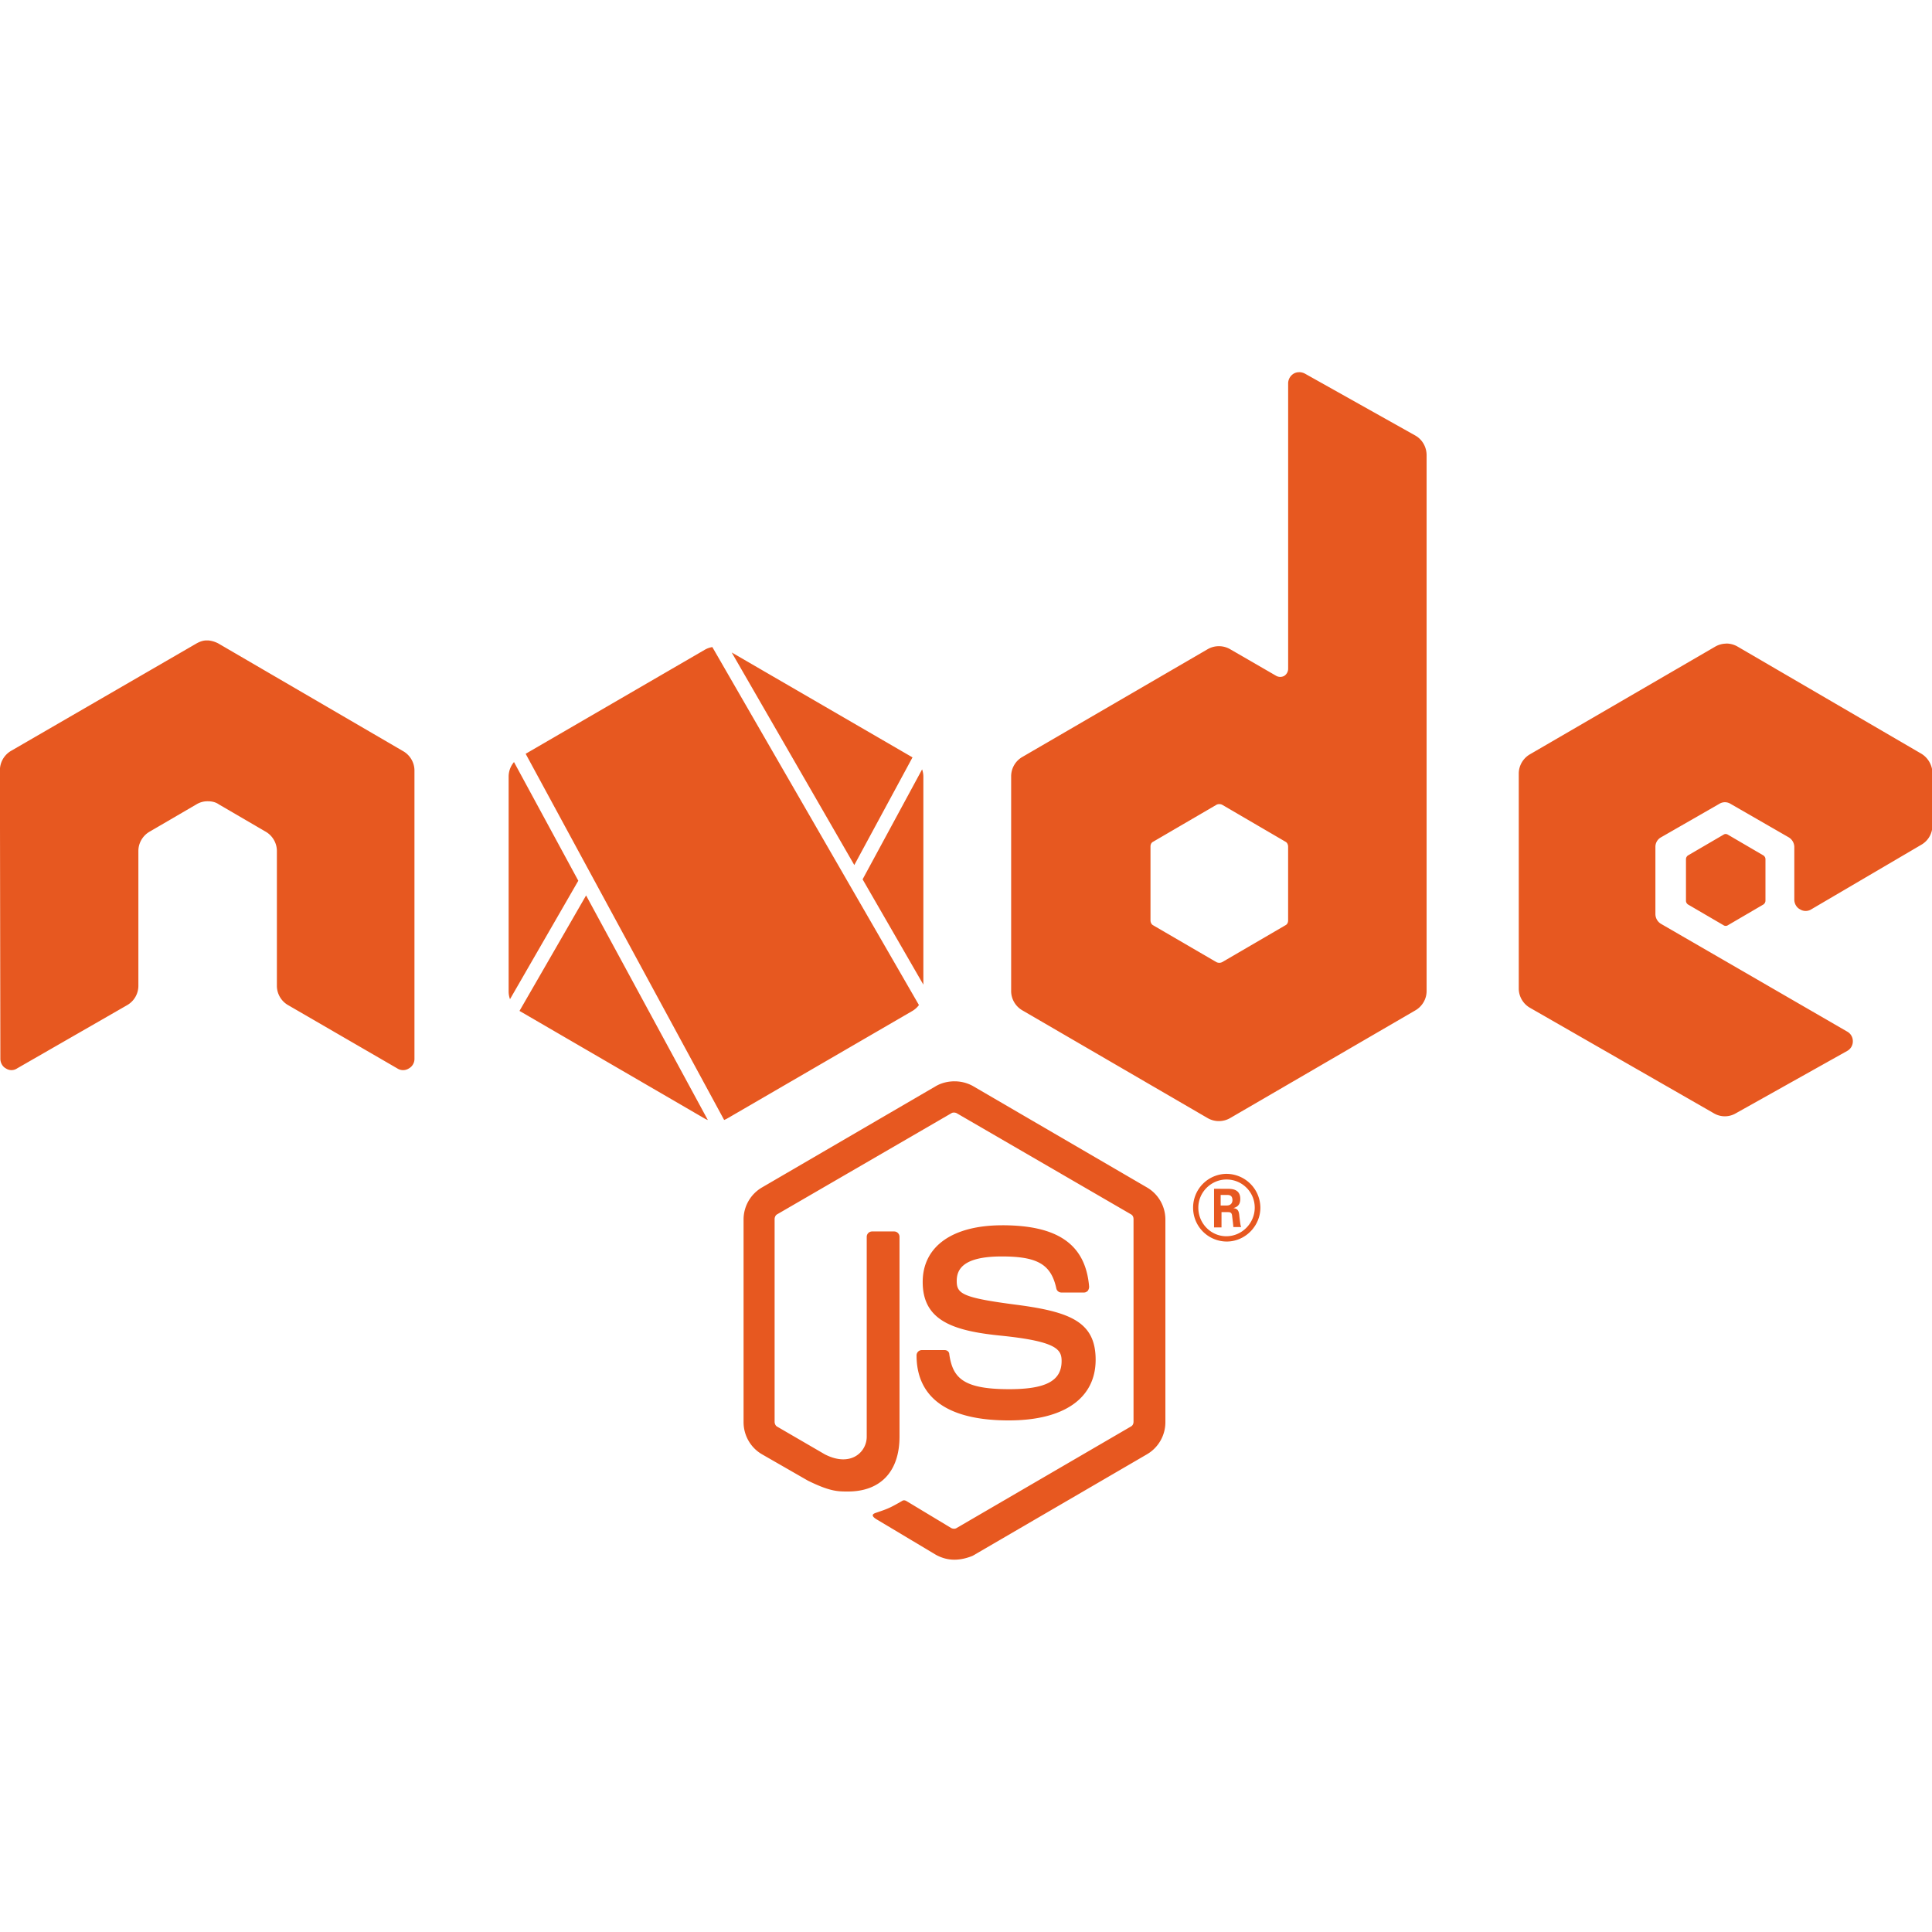 <svg xmlns="http://www.w3.org/2000/svg" width="25" height="25" viewBox="0 0 128 128"><path fill="#e75820" d="M86.07 24.66a.7.7 0 0 0-.352.09a.76.76 0 0 0-.375.637v18.93a.56.56 0 0 1-.263.464a.55.55 0 0 1-.52 0l-3.066-1.773a1.49 1.49 0 0 0-1.479 0l-12.27 7.135a1.48 1.48 0 0 0-.754 1.28v14.24c0 .523.291 1.02.754 1.282l12.27 7.135a1.49 1.49 0 0 0 1.477 0l12.27-7.135c.463-.262.754-.759.754-1.283v-35.5c0-.553-.29-1.05-.754-1.31l-7.32-4.105a.84.84 0 0 0-.373-.09zM13.68 42.43c-.23 0-.46.087-.662.201L.748 49.738a1.49 1.49 0 0 0-.754 1.31l.03 19.1c0 .262.142.525.374.642a.66.66 0 0 0 .725 0l7.295-4.193a1.48 1.48 0 0 0 .75-1.281v-8.94c0-.523.29-1.02.754-1.282l3.096-1.805a1.4 1.4 0 0 1 .752-.203c.26 0 .521.057.724.203l3.096 1.805c.463.262.754.759.754 1.283v8.939c0 .522.288 1.02.75 1.28l7.236 4.194a.7.7 0 0 0 .752 0a.72.72 0 0 0 .377-.643v-19.1c0-.524-.29-1.02-.754-1.283l-12.24-7.133a1.8 1.8 0 0 0-.664-.201zm100.7.207v.002l-.002.002a1.5 1.5 0 0 0-.736.197l-12.27 7.131c-.463.264-.75.758-.75 1.283v14.24c0 .524.287 1.02.75 1.281l12.18 6.988a1.43 1.43 0 0 0 1.447 0l7.38-4.133a.72.72 0 0 0 .376-.642a.72.72 0 0 0-.375-.641l-12.33-7.135a.76.76 0 0 1-.375-.646v-4.455a.72.72 0 0 1 .375-.637l3.855-2.213a.7.7 0 0 1 .752 0l3.844 2.213a.76.76 0 0 1 .377.637v3.494c0 .263.144.524.375.64a.7.7 0 0 0 .754 0l7.29-4.279a1.46 1.46 0 0 0 .73-1.279V51.22c0-.524-.294-1.02-.73-1.283l-12.18-7.1a1.5 1.5 0 0 0-.74-.201h-.001zm-67.19.234c-.171.03-.34.086-.494.176l-11.87 6.893l13.15 24.26q.106-.041.205-.097l12.26-7.121c.175-.102.324-.237.441-.395l-13.69-23.72zm1.283.35l8.127 14.09l3.855-7.131l-.021-.014l-11.96-6.94zm-14.42 7.268a1.5 1.5 0 0 0-.355.963v14.24q.002.264.091.506l4.525-7.848l-4.262-7.865zm27.04.482l-3.943 7.287l4.025 6.977v-13.78q-.002-.25-.082-.48zm19.69 2.303q.099 0 .19.045l4.192 2.447c.116.058.176.202.176.319v4.893c0 .146-.06.264-.176.322l-4.195 2.445a.43.43 0 0 1-.377 0l-4.195-2.443c-.116-.058-.175-.205-.175-.322v-4.893c0-.146.06-.262.175-.32l4.195-2.448a.4.4 0 0 1 .19-.045m33.55 1.98a.26.26 0 0 0-.144.045l-2.346 1.37a.3.3 0 0 0-.143.26v2.74a.3.3 0 0 0 .142.26l2.347 1.37a.26.26 0 0 0 .289 0l2.344-1.37a.31.31 0 0 0 .144-.26V56.93a.3.3 0 0 0-.144-.26l-2.344-1.37a.26.26 0 0 0-.145-.044zm-75.5 4.066l-4.414 7.654l.014.01l12.25 7.121q.103.059.213.1l-8.066-14.88zm24.41 12.32c-.427 0-.853.101-1.215.305l-11.55 6.73a2.46 2.46 0 0 0-1.215 2.125v13.42c0 .874.463 1.69 1.215 2.127l3.041 1.746c1.475.728 1.995.723 2.66.723c2.17 0 3.416-1.337 3.416-3.637v-13.24a.356.356 0 0 0-.346-.352h-1.475a.356.356 0 0 0-.351.352v13.25c0 1.019-1.066 2.039-2.773 1.166l-3.156-1.834c-.116-.058-.174-.207-.174-.323v-13.43c0-.116.058-.263.174-.32l11.54-6.695c.087-.058.231-.058.35 0l11.54 6.695c.114.06.175.176.175.32v13.42c0 .145-.06.265-.176.323l-11.55 6.727c-.087.058-.231.058-.35 0l-2.948-1.777c-.088-.058-.205-.086-.291-.03c-.81.468-.953.528-1.734.79c-.174.058-.463.172.115.492l3.852 2.303c.376.203.78.318 1.215.318c.434 0 .866-.115 1.213-.26l11.55-6.727a2.46 2.46 0 0 0 1.215-2.129v-13.42c0-.874-.463-1.686-1.215-2.123l-11.55-6.73a2.5 2.5 0 0 0-1.213-.304v-.002zm18.03 6.13a2.236 2.236 0 0 0-2.227 2.243a2.236 2.236 0 0 0 2.227 2.242c1.217 0 2.23-1.02 2.23-2.242a2.254 2.254 0 0 0-2.23-2.242zm-.03.376h.003a1.86 1.86 0 0 1 1.883 1.867c0 1.02-.841 1.891-1.883 1.891c-1.012 0-1.854-.842-1.854-1.89s.87-1.866 1.852-1.868m-.81.614v2.56h.494v-1.013h.438c.174 0 .23.058.26.203c0 .03.086.669.086.785h.519c-.06-.116-.086-.468-.115-.672c-.028-.32-.056-.551-.404-.58c.174-.059.46-.145.46-.611c0-.67-.58-.67-.869-.67zm.438.408h.402c.146 0 .379 0 .379.35c0 .115-.059.35-.379.35h-.402zm-14.47 2.01c-3.3 0-5.271 1.399-5.271 3.758c0 2.534 1.968 3.229 5.123 3.549c3.79.38 4.08.934 4.08 1.69c0 1.31-1.042 1.862-3.473 1.862c-3.068 0-3.735-.757-3.967-2.3c0-.175-.14-.29-.315-.29h-1.504a.35.35 0 0 0-.351.351c0 1.98 1.045 4.308 6.11 4.308c3.646 0 5.755-1.456 5.755-4.02c0-2.503-1.68-3.175-5.238-3.641c-3.59-.466-3.965-.729-3.965-1.572c0-.7.32-1.63 2.98-1.63c2.375 0 3.273.525 3.62 2.126a.34.34 0 0 0 .315.263h1.535c.087 0 .177-.057.236-.115a.5.5 0 0 0 .086-.264c-.23-2.795-2.053-4.076-5.758-4.076z"/></svg>